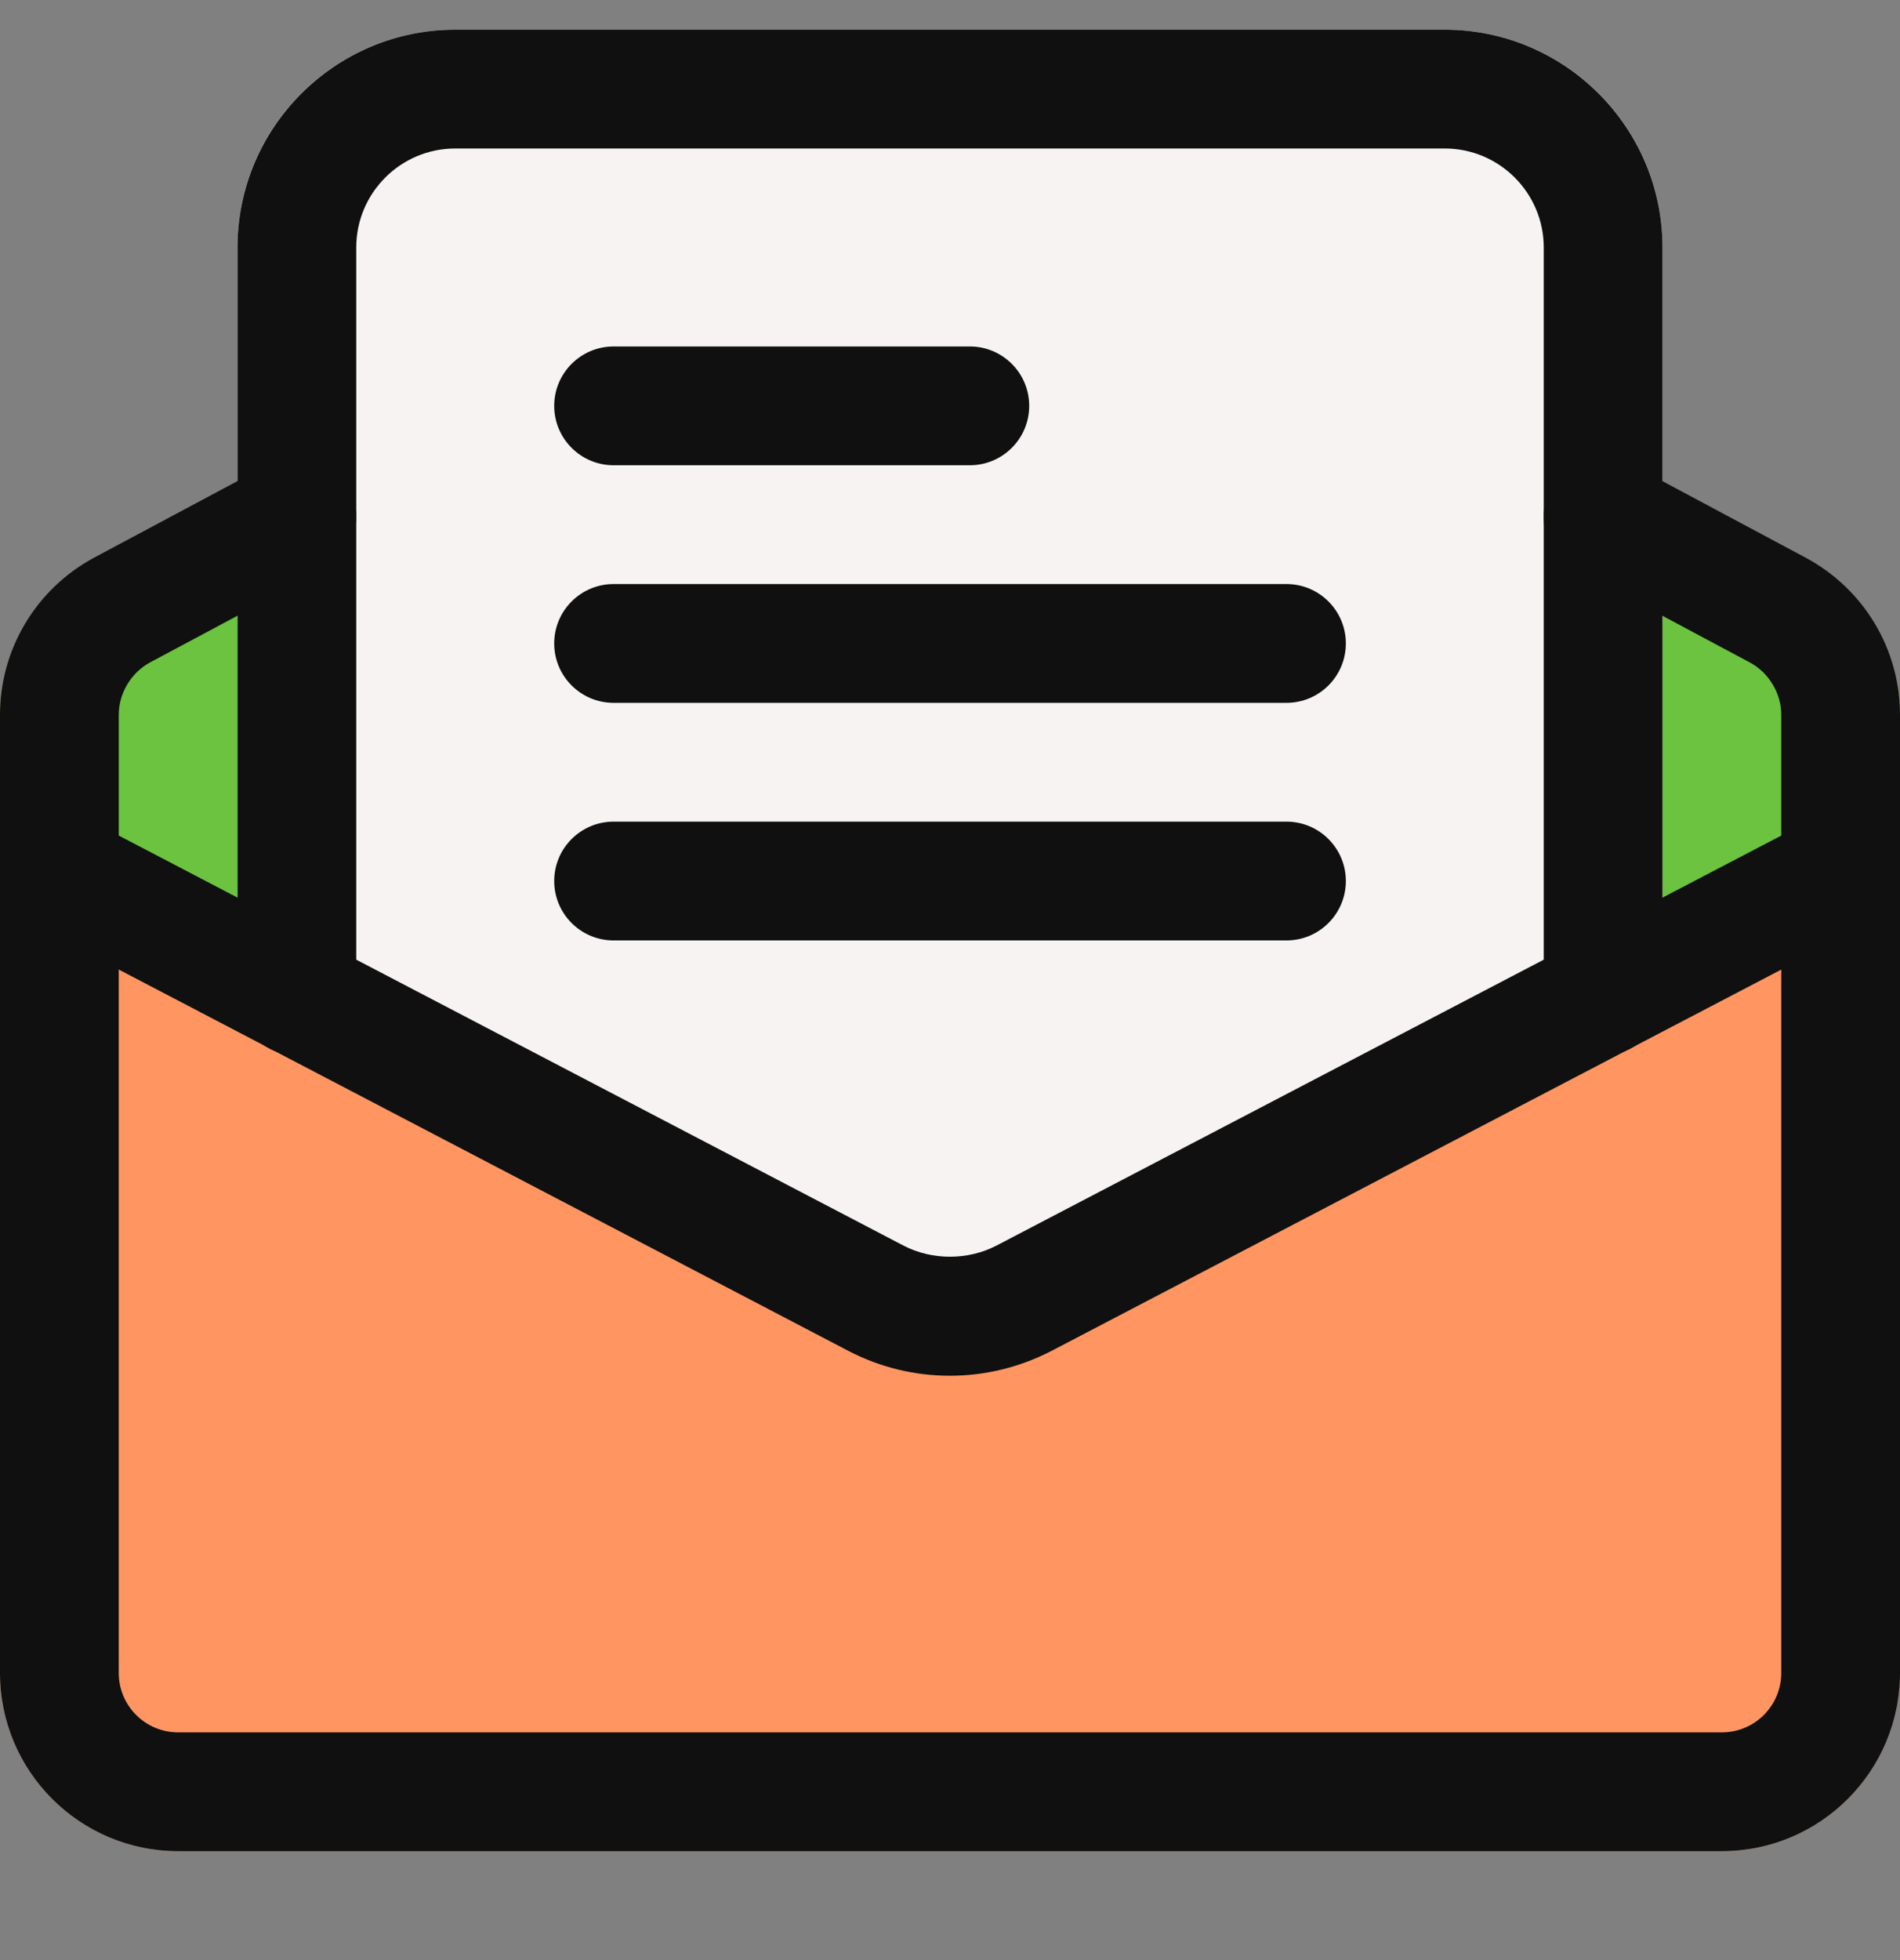 <svg width="32" height="33" viewBox="0 0 32 33" fill="none" xmlns="http://www.w3.org/2000/svg">
<rect x="0" y="0" width="32" height="33" fill="#808080" stroke="none"/>
<g clip-path="url(#clip0_22785_1031)">
<path d="M32 12.033V14.153L17.24 21.86C16.467 22.26 15.533 22.26 14.76 21.86L0 14.153V12.033C0 10.927 0.613 9.913 1.587 9.393L14.587 2.447C15.467 1.98 16.533 1.98 17.413 2.447L30.413 9.393C31.387 9.913 32 10.927 32 12.033Z" fill="#6BC33F"/>
<path d="M28 4.167C28 2.141 26.359 0.5 24.333 0.5H7.667C5.641 0.5 4 2.141 4 4.167V27.26C4 27.812 4.448 28.26 5 28.26H27C27.552 28.26 28 27.812 28 27.26V4.167Z" fill="#F6F3F2"/>
<path d="M32 14.153V28.167C32 29.82 30.653 31.167 29 31.167H3C1.347 31.167 0 29.82 0 28.167V14.153L14.76 21.86C15.533 22.26 16.467 22.26 17.24 21.86L32 14.153Z" fill="#FF9662"/>
<path d="M21.667 15.833H10.334C9.782 15.833 9.334 15.385 9.334 14.833C9.334 14.281 9.782 13.833 10.334 13.833H21.667C22.219 13.833 22.667 14.281 22.667 14.833C22.667 15.385 22.219 15.833 21.667 15.833Z" fill="#101010"/>
<path d="M21.667 11.833H10.334C9.782 11.833 9.334 11.385 9.334 10.833C9.334 10.281 9.782 9.833 10.334 9.833H21.667C22.219 9.833 22.667 10.281 22.667 10.833C22.667 11.385 22.219 11.833 21.667 11.833Z" fill="#101010"/>
<path d="M16.334 7.833H10.334C9.782 7.833 9.334 7.385 9.334 6.833C9.334 6.281 9.782 5.833 10.334 5.833H16.334C16.886 5.833 17.334 6.281 17.334 6.833C17.334 7.385 16.886 7.833 16.334 7.833Z" fill="#101010"/>
<path d="M29 31.166H3C1.345 31.166 0 29.821 0 28.166V12.033C0 10.932 0.604 9.92 1.577 9.393L4.528 7.817C5.017 7.557 5.621 7.742 5.881 8.228C6.141 8.716 5.957 9.321 5.471 9.581L2.524 11.154C2.208 11.326 2 11.672 2 12.033V28.166C2 28.718 2.448 29.166 3 29.166H29C29.552 29.166 30 28.718 30 28.166V12.033C30 11.672 29.792 11.326 29.471 11.153L26.528 9.582C26.041 9.322 25.857 8.717 26.117 8.229C26.377 7.742 26.981 7.557 27.471 7.818L30.417 9.392C31.396 9.92 32 10.932 32 12.033V28.166C32 29.821 30.655 31.166 29 31.166Z" fill="#101010"/>
<path d="M15.998 23.162C15.414 23.162 14.831 23.024 14.301 22.75L0.537 15.559C0.047 15.304 -0.142 14.699 0.114 14.21C0.371 13.72 0.975 13.532 1.463 13.787L15.223 20.974C15.701 21.22 16.301 21.22 16.782 20.971L30.538 13.787C31.026 13.531 31.631 13.72 31.887 14.21C32.143 14.699 31.954 15.303 31.465 15.559L17.705 22.746C17.167 23.023 16.583 23.162 15.998 23.162Z" fill="#101010"/>
<path d="M27 17.767C26.448 17.767 26 17.319 26 16.767V4.167C26 3.248 25.252 2.5 24.333 2.5H7.667C6.748 2.5 6 3.248 6 4.167V16.767C6 17.319 5.552 17.767 5 17.767C4.448 17.767 4 17.319 4 16.767V4.167C4 2.145 5.644 0.5 7.667 0.5H24.333C26.356 0.5 28 2.145 28 4.167V16.767C28 17.319 27.552 17.767 27 17.767Z" fill="#101010"/>
</g>
<defs>
<clipPath id="clip0_22785_1031">
<rect width="32" height="32" fill="white" transform="translate(0 0.5)"/>
</clipPath>
</defs>
</svg>
